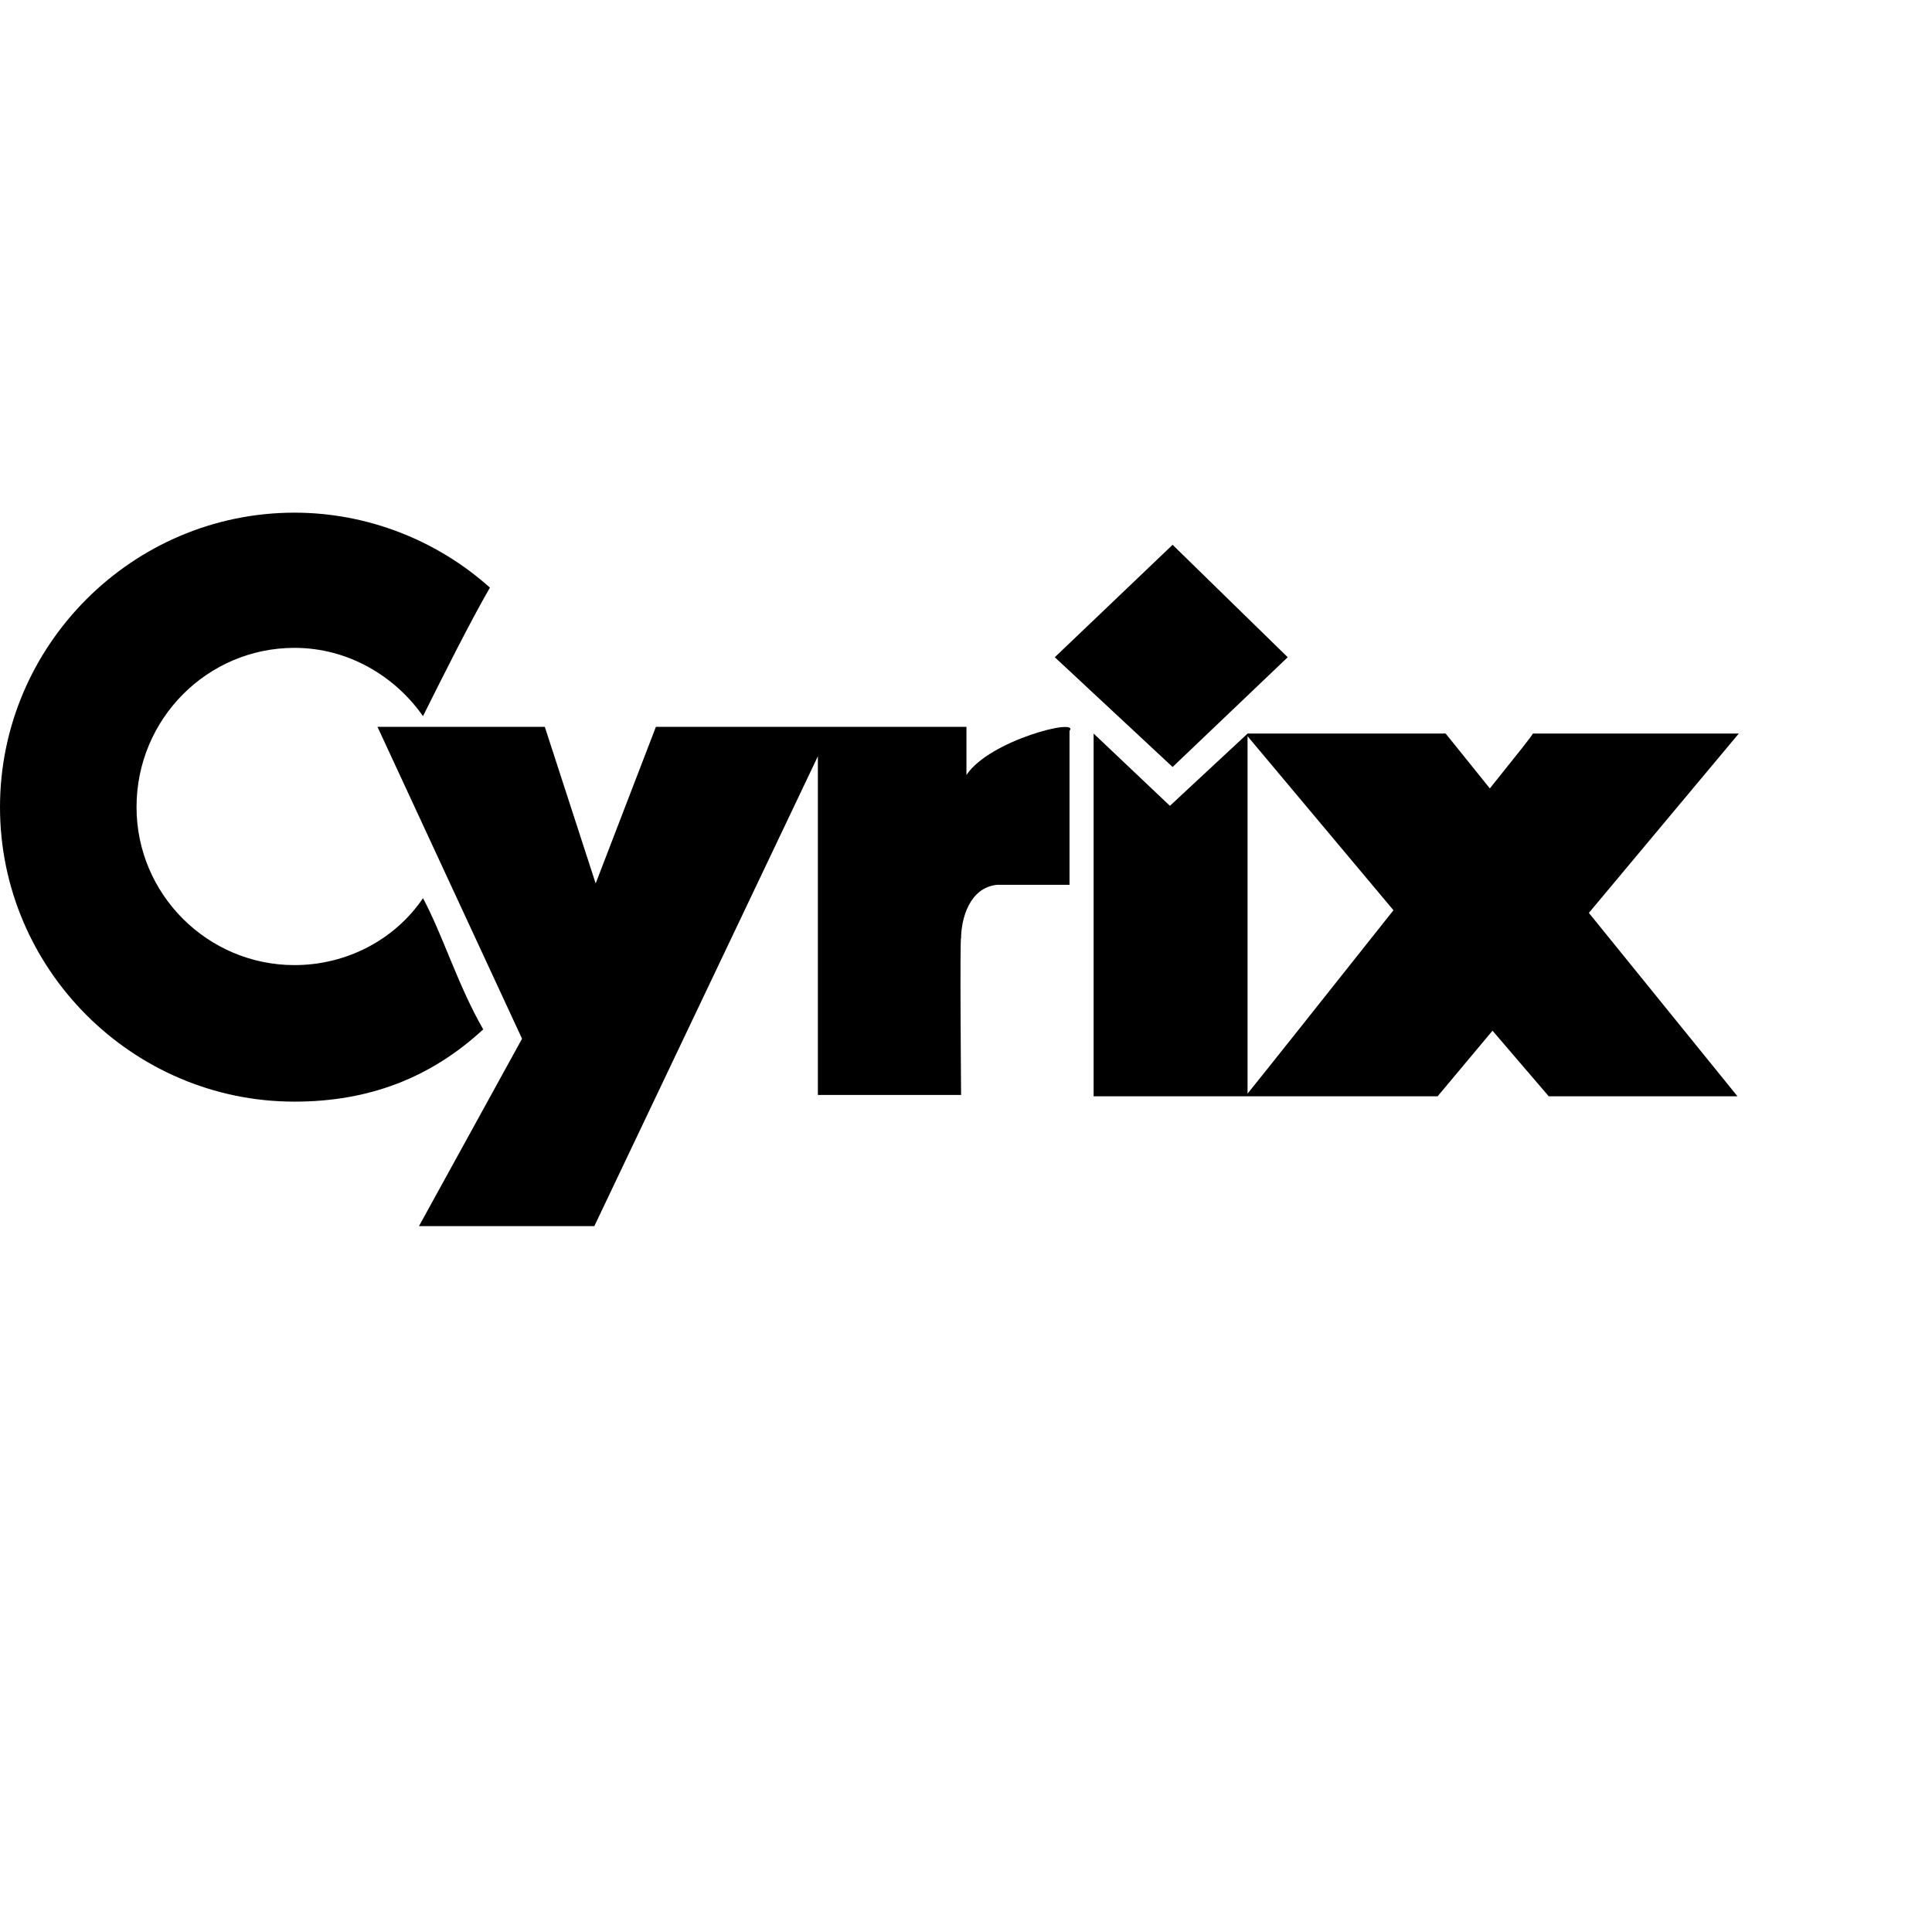 <?xml version="1.0" encoding="UTF-8" standalone="no"?>

<svg
   xmlns:svg="http://www.w3.org/2000/svg"
   xmlns="http://www.w3.org/2000/svg"
   preserveAspectRatio="xMinYMin meet"
   viewBox="0 0 250 250"
   version="1.1"
   width="225"
   height="225"
   id="svg2"
   xml:space="preserve"><defs
     id="defs6" /><g
     transform="matrix(1.25,0,0,-1.25,0,225)"
     id="g12"><g
       id="g14" /><g
       id="g16"><path
         d="m 30.485,65.959 c 7.761,0 14.135,2.494 19.538,7.481 -2.632,4.573 -4.157,9.701 -6.235,13.58 -2.909,-4.294 -7.899,-6.927 -13.303,-6.927 -9.006,0 -16.351,7.342 -16.351,16.35 0,9.146 7.345,16.491 16.351,16.491 5.543,0 10.394,-2.912 13.303,-7.068 2.217,4.434 4.85,9.699 6.928,13.303 -5.404,4.85 -12.61,7.76 -20.231,7.76 C 13.719,126.929 0,113.211 0,96.443 0,79.678 13.719,65.959 30.485,65.959 l 0,0 z"
         id="path18"
         style="fill:#000000;fill-opacity:1;fill-rule:nonzero;stroke:none" /></g><g
       id="g20"><path
         d="m 39.077,104.758 14.965,-32.287 -10.67,-19.4 18.153,0 23.141,48.639 0,-35.059 14.826,0 c 0,0 -0.139,16.629 0,16.212 0,1.94 0.832,5.267 3.741,5.542 l 7.483,0 0,15.937 c 1.108,1.386 -8.314,-0.971 -10.67,-4.573 l 0,4.989 -32.147,0 -6.236,-16.213 -5.265,16.213 c 0,0 -17.044,0 -17.321,0 l 0,0 z"
         id="path22"
         style="fill:#000000;fill-opacity:1;fill-rule:nonzero;stroke:none" /></g><g
       id="g24"><path
         d="m 109.192,111.963 12.195,11.639 11.917,-11.639 -11.917,-11.362 -12.195,11.362 z"
         id="path26"
         style="fill:#000000;fill-opacity:1;fill-rule:nonzero;stroke:none" /></g><g
       id="g28"><path
         d="m 113.211,66.514 0,37.55 7.898,-7.482 7.898,7.345 0.14,0.137 20.506,0 4.575,-5.681 c 2.77,3.465 4.572,5.681 4.433,5.681 -0.139,0 21.339,0 21.339,0 l -15.521,-18.567 15.382,-18.983 -19.537,0 -5.82,6.789 -5.681,-6.789 -35.612,0 0,0 z m 15.936,37.274 0,-36.999 c 1.246,1.524 8.174,10.254 15.103,18.983 l -15.103,18.016 0,0 z"
         id="path30"
         style="fill:#000000;fill-opacity:1;fill-rule:nonzero;stroke:none" /></g></g></svg>